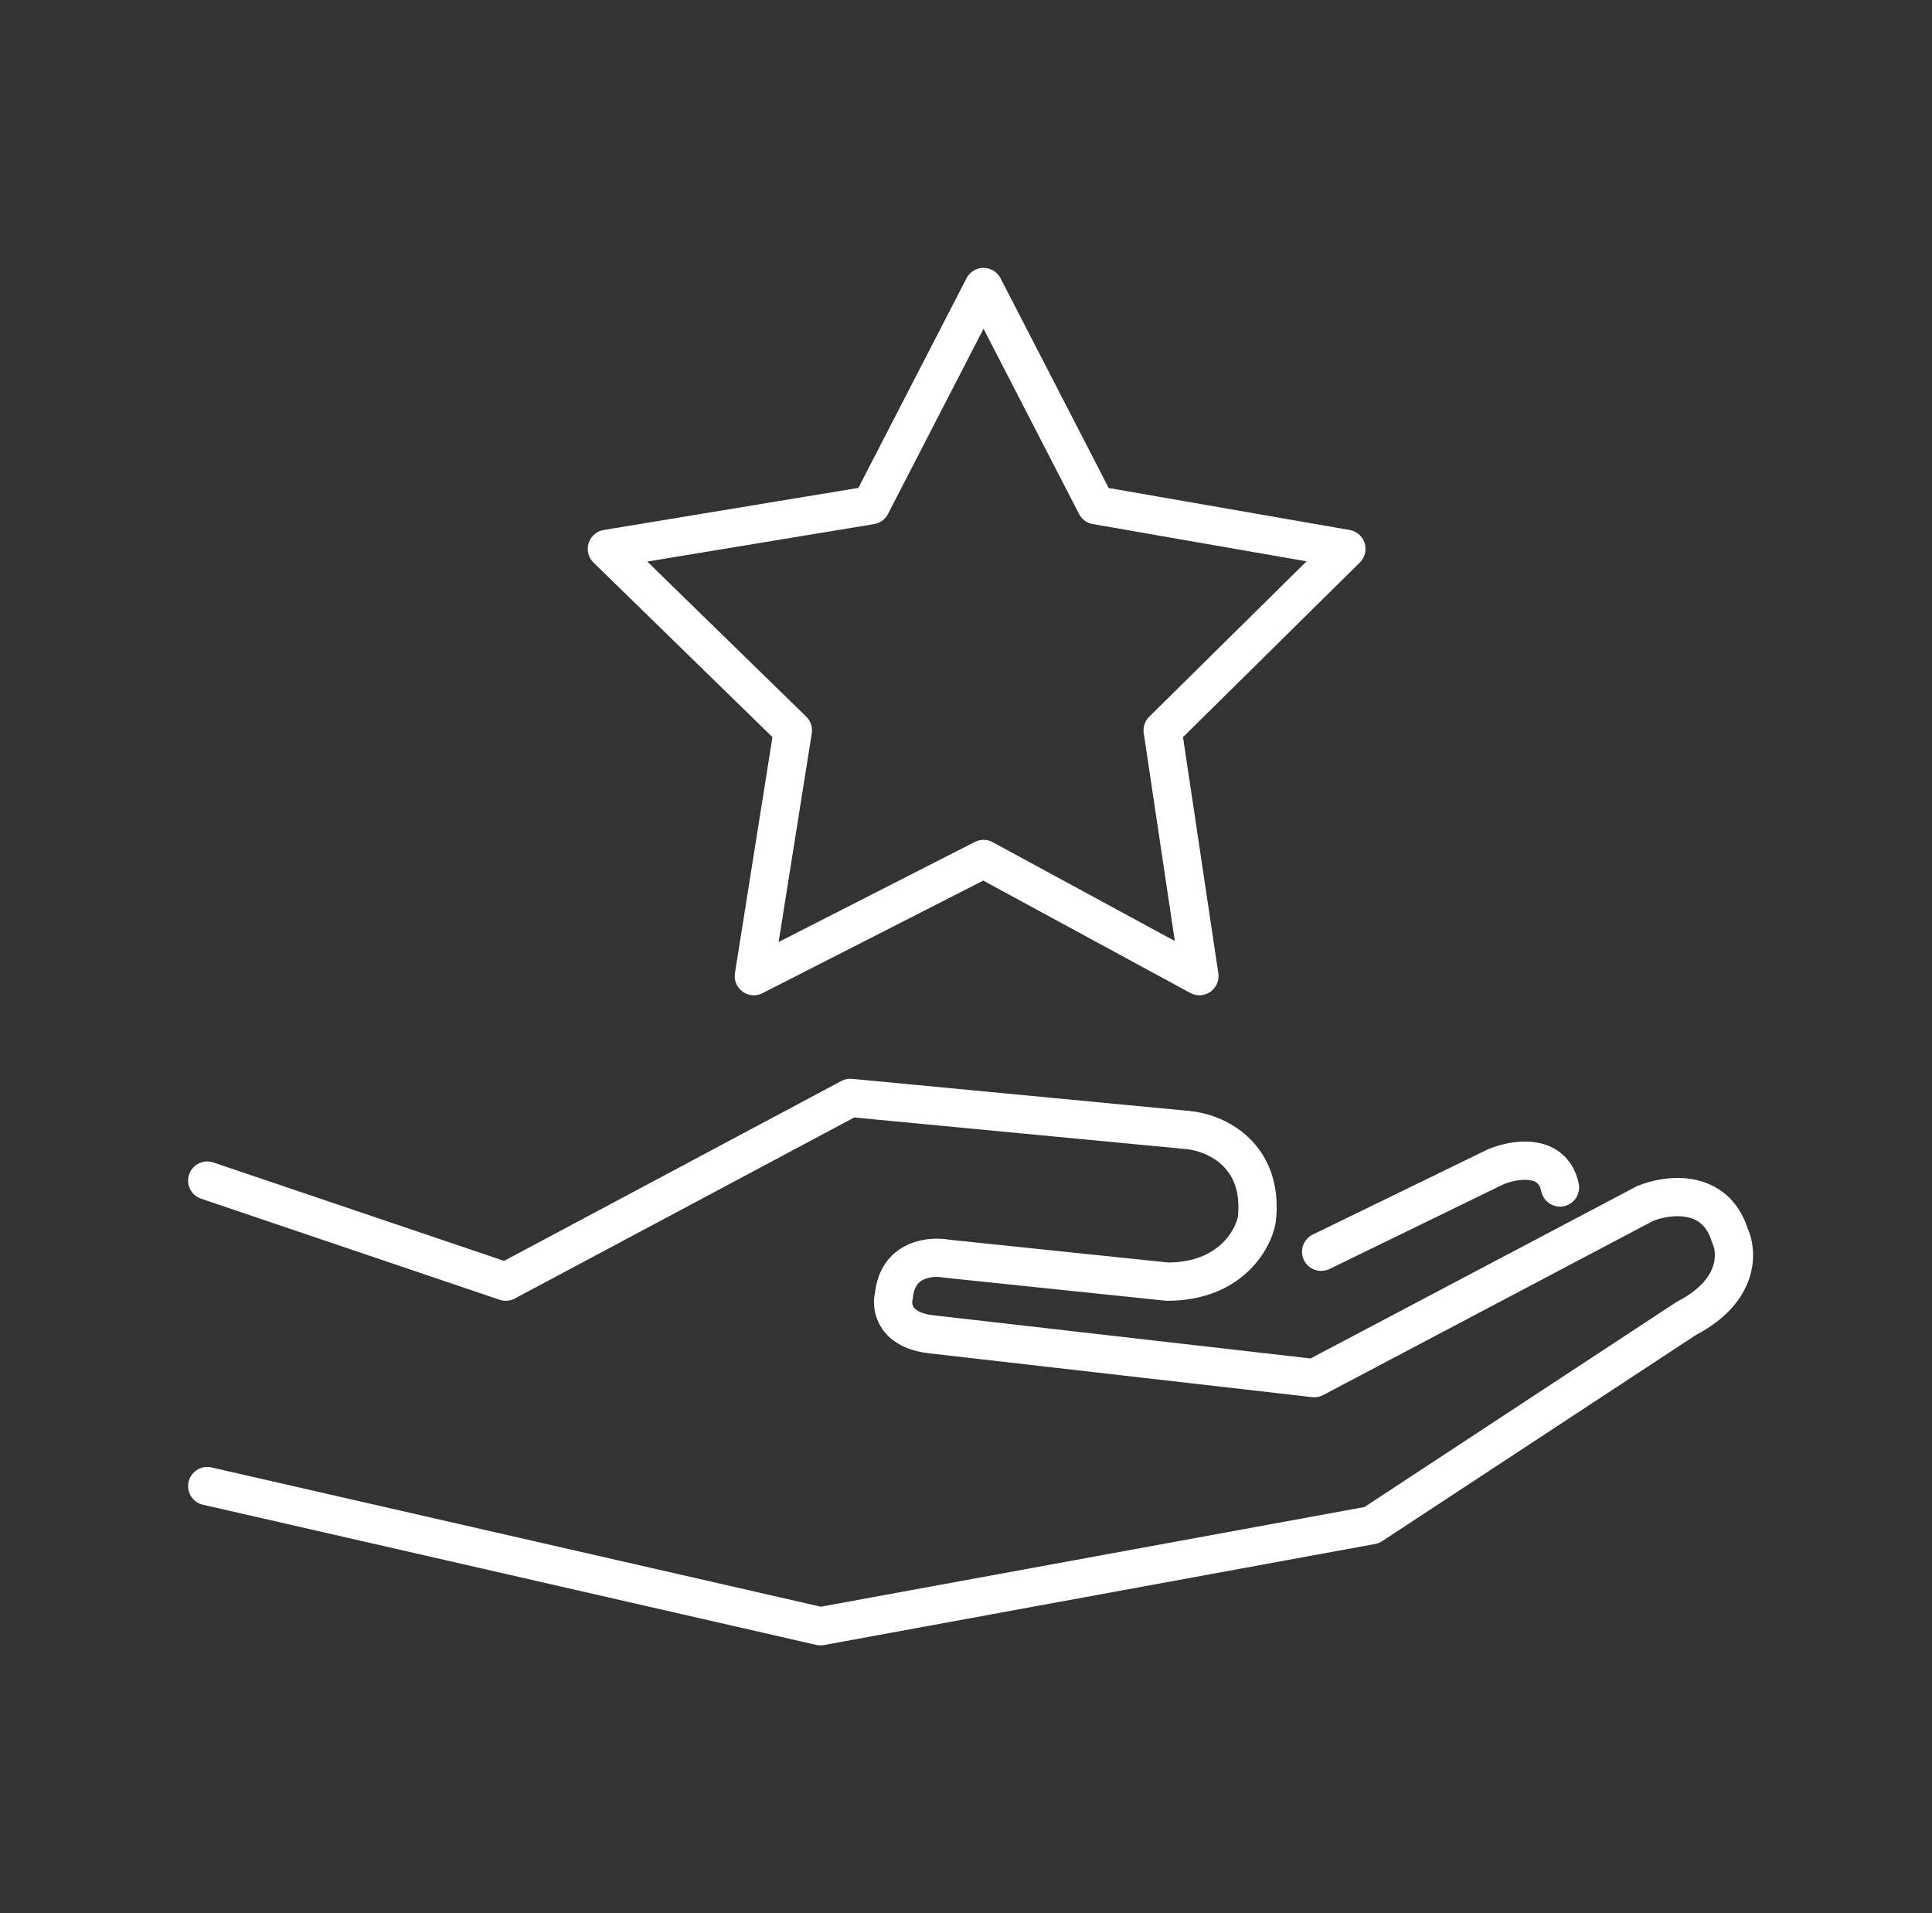 <svg xmlns="http://www.w3.org/2000/svg" width="101" height="100" viewBox="0 0 101 100" fill="none"><rect x="0" y="0" width="101" height="100" fill="#333333" stroke="none"/><path d="M51.416 44.898L39.409 51.021L41.45 38.174L31.725 28.688L45.532 26.407L51.416 15.001L57.299 26.407L70.387 28.688L60.781 38.174L62.702 51.021L51.416 44.898Z" stroke="white" stroke-width="2" stroke-linecap="round" stroke-linejoin="round"></path><path d="M10.833 61.707L26.442 66.99L44.452 57.385L62.102 59.066C63.463 59.186 66.088 60.29 65.704 63.748C65.504 64.829 64.287 66.99 61.022 66.99L49.495 65.79C48.655 65.629 46.926 65.79 46.733 67.711C46.573 68.311 46.758 69.56 48.775 69.752L68.706 72.033L85.996 62.908C87.157 62.428 89.67 62.092 90.438 64.589C90.839 65.429 90.943 67.471 88.157 68.911L71.708 79.718L42.891 85.001L10.833 77.676" stroke="white" stroke-width="2" stroke-linecap="round" stroke-linejoin="round"></path><path d="M69.066 65.429L78.192 60.987C79.152 60.586 81.169 60.242 81.553 62.067" stroke="white" stroke-width="2" stroke-linecap="round" stroke-linejoin="round"></path></svg>